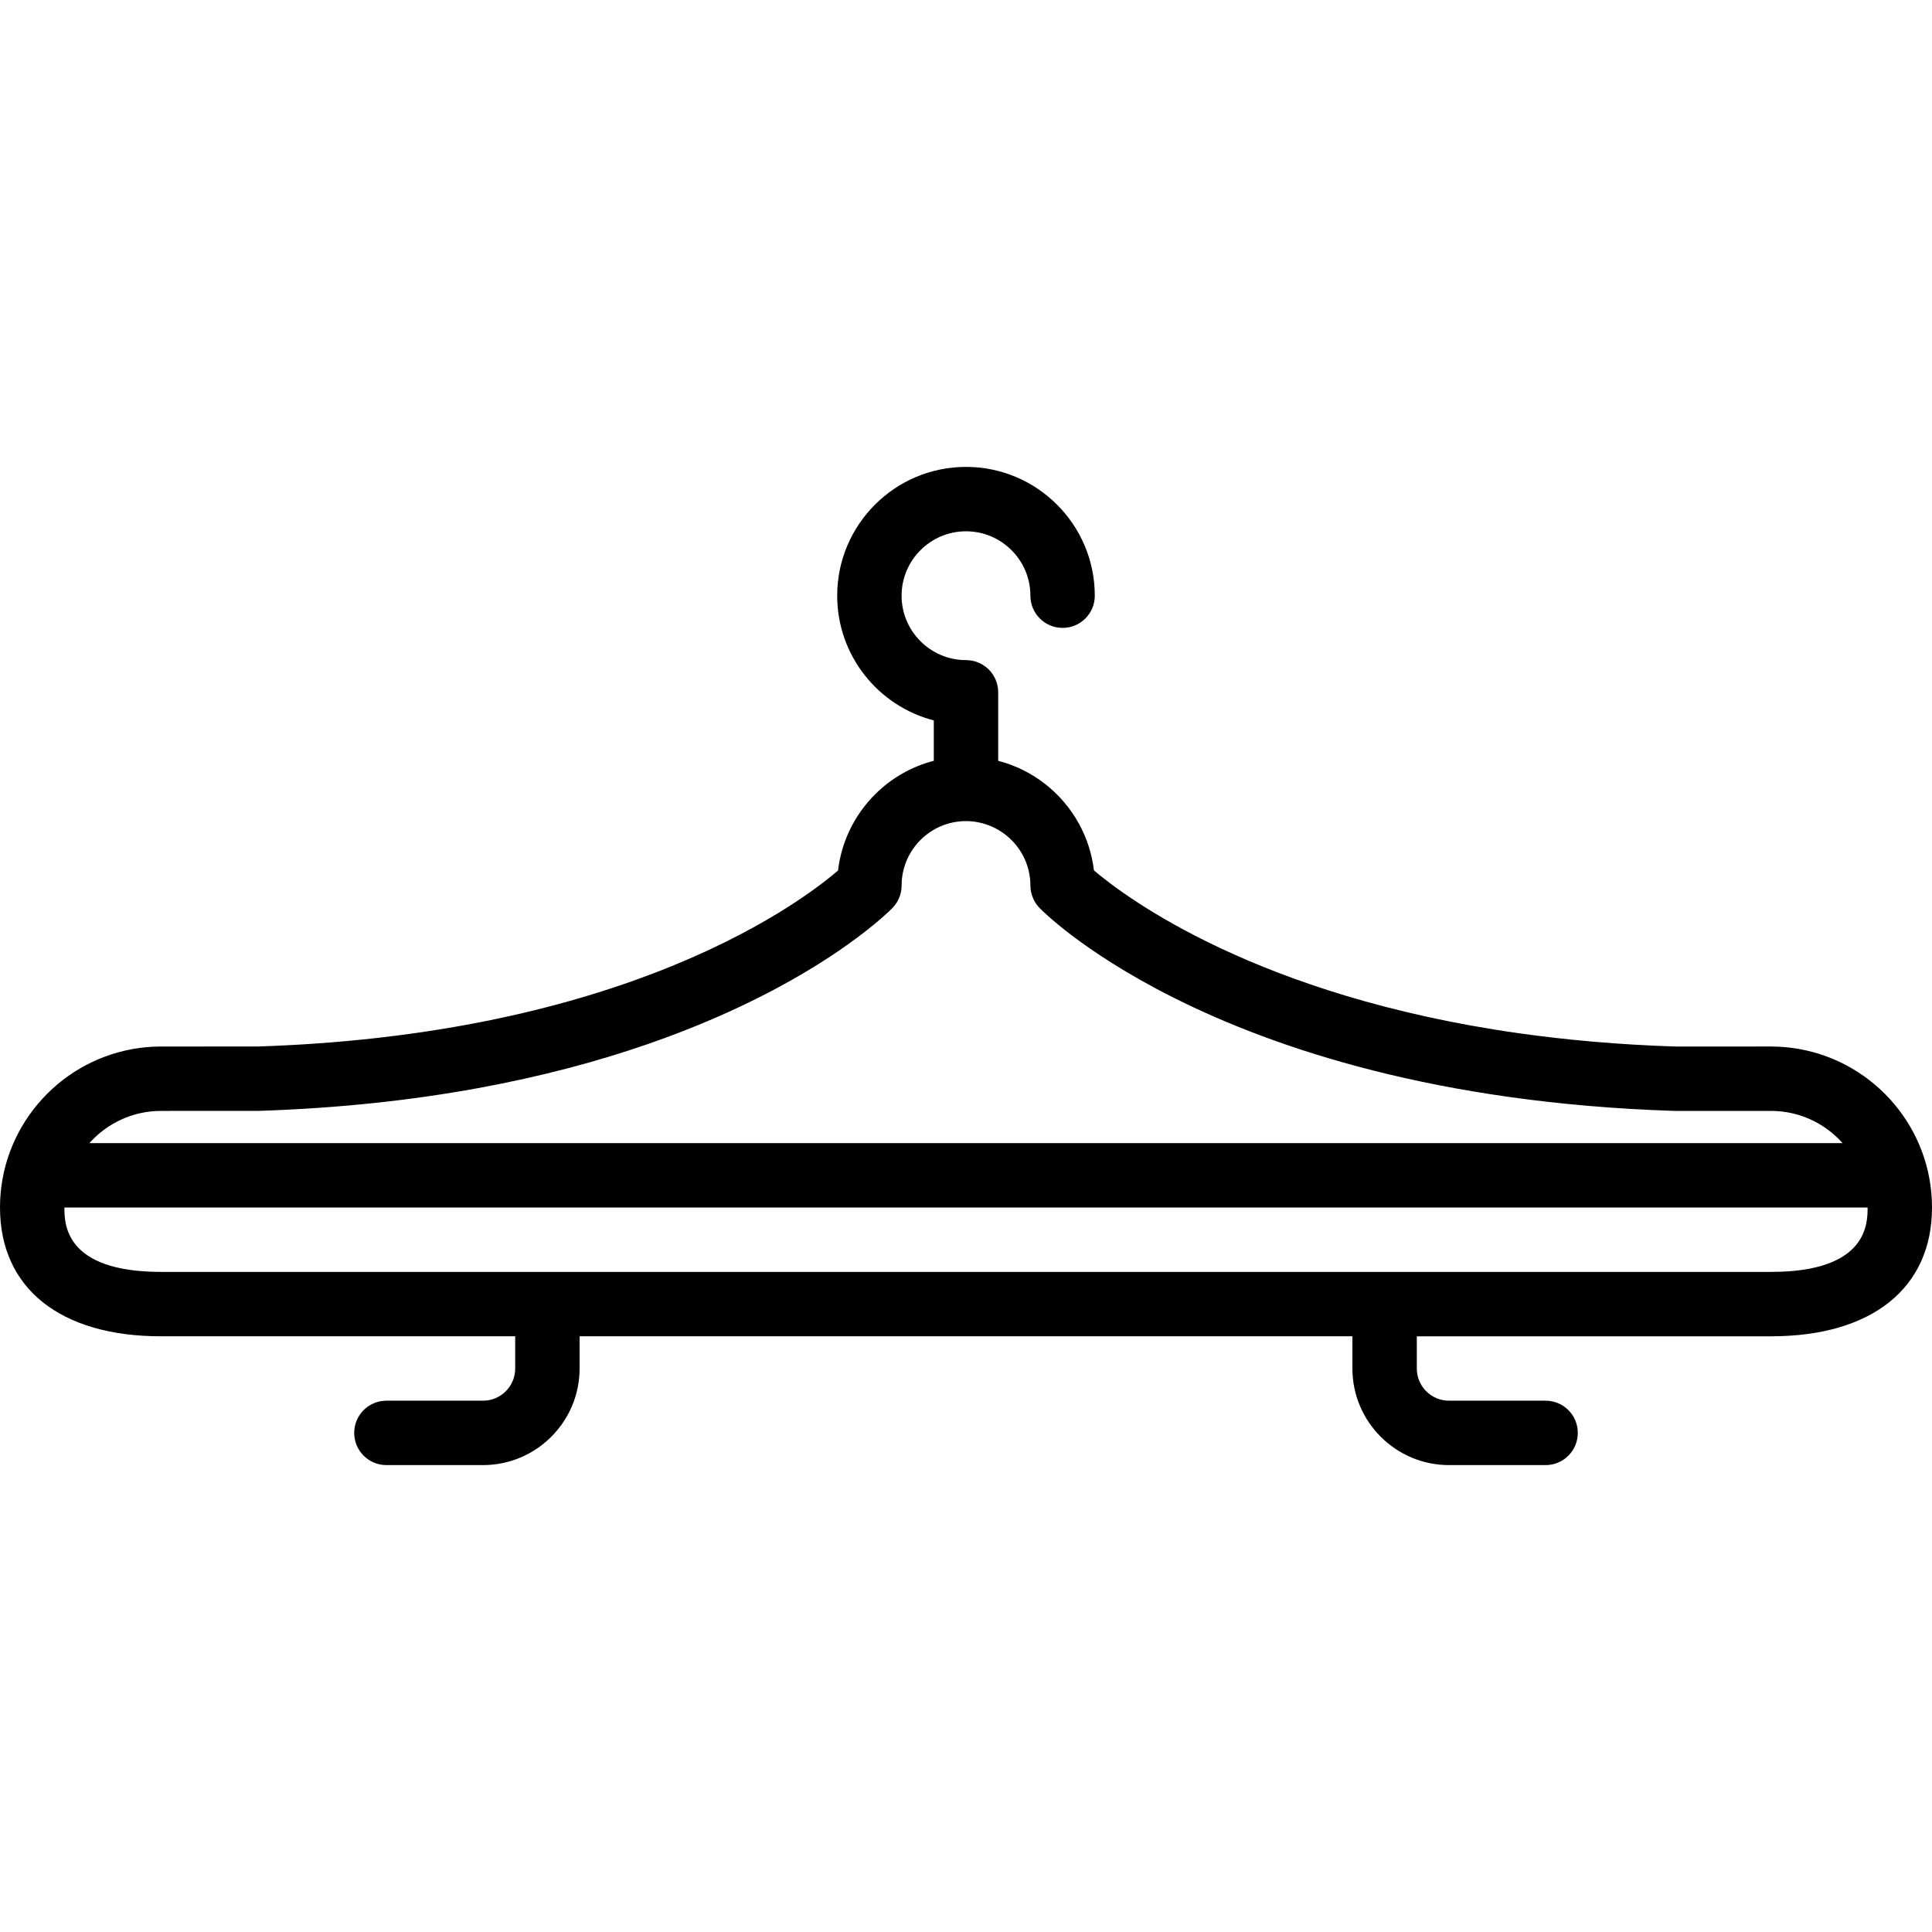 <?xml version="1.0" encoding="iso-8859-1"?>
<!-- Uploaded to: SVG Repo, www.svgrepo.com, Generator: SVG Repo Mixer Tools -->
<svg fill="#000000" height="800px" width="800px" version="1.1" id="Layer_1" xmlns="http://www.w3.org/2000/svg" xmlns:xlink="http://www.w3.org/1999/xlink" 
	 viewBox="0 0 512 512" xml:space="preserve">
<g>
	<g>
		<path d="M476.889,278.017c-0.202-0.037-0.403-0.075-0.606-0.109c-0.366-0.06-0.735-0.114-1.104-0.164
			c-0.313-0.044-0.627-0.083-0.942-0.12c-0.311-0.036-0.622-0.07-0.935-0.099c-0.407-0.038-0.816-0.067-1.225-0.094
			c-0.244-0.016-0.487-0.035-0.733-0.047c-0.666-0.031-1.334-0.051-2.007-0.051h-0.003h0l-25.324,0.009
			c-15.136-0.488-29.053-1.75-41.803-3.565c-68.842-9.803-103.628-35.746-112.304-43.112c-0.524-4.462-1.919-8.659-3.999-12.428
			c-4.483-8.128-12.18-14.241-21.371-16.615v-18.155c0-4.719-3.814-8.533-8.533-8.533c-9.412,0-17.067-7.654-17.067-17.067
			c0-9.412,7.654-17.067,17.067-17.067c9.412,0,17.067,7.654,17.067,17.067c0,4.719,3.814,8.533,8.533,8.533
			s8.533-3.814,8.533-8.533c0-18.825-15.309-34.133-34.133-34.133s-34.133,15.309-34.133,34.133c0,15.872,10.888,29.261,25.6,33.05
			v10.706c-5.873,1.518-11.141,4.555-15.347,8.677c-2.899,2.841-5.296,6.194-7.041,9.91c-1.528,3.252-2.557,6.781-2.99,10.49
			c-5.426,4.66-21.074,16.644-49.121,27.326c-13.199,5.027-29.144,9.765-48.061,13.316c-16.553,3.107-35.382,5.305-56.64,5.992
			H42.67h-0.003c-0.006,0-0.012,0-0.017,0c-0.664,0-1.325,0.019-1.983,0.05c-0.258,0.012-0.514,0.033-0.771,0.049
			c-0.394,0.026-0.786,0.053-1.177,0.09c-0.328,0.03-0.654,0.066-0.979,0.104c-0.296,0.034-0.59,0.072-0.884,0.113
			c-0.388,0.053-0.775,0.109-1.159,0.173c-0.174,0.029-0.347,0.062-0.521,0.093C15.21,281.559,0,299.031,0,320
			c0,21.376,15.949,34.133,42.667,34.133h93.867v8.533c0,4.71-3.823,8.533-8.533,8.533h-25.6c-4.719,0-8.533,3.814-8.533,8.533
			s3.814,8.533,8.533,8.533H128c14.114,0,25.6-11.486,25.6-25.6v-8.533h204.8v8.533c0,14.114,11.486,25.6,25.6,25.6h25.6
			c4.719,0,8.533-3.814,8.533-8.533s-3.814-8.533-8.533-8.533H384c-4.71,0-8.533-3.823-8.533-8.533v-8.533h93.867
			C496.051,354.133,512,341.376,512,320C512,299.053,496.822,281.595,476.889,278.017z M39.86,294.557
			c0.023-0.003,0.045-0.006,0.068-0.009c0.398-0.043,0.8-0.074,1.203-0.098c0.057-0.003,0.114-0.01,0.171-0.013
			c0.453-0.024,0.91-0.037,1.368-0.037l25.873-0.009c86.518-2.789,135.468-29.375,156.157-44.11
			c7.484-5.33,11.271-9.109,11.802-9.65c0.419-0.431,0.785-0.904,1.102-1.404c0.86-1.354,1.333-2.929,1.333-4.561
			c0-9.412,7.653-17.066,17.065-17.067c2.1,0,4.104,0.4,5.964,1.097c1.959,0.734,3.745,1.814,5.289,3.172
			c3.555,3.13,5.812,7.699,5.812,12.798c0,1.23,0.274,2.424,0.772,3.52c0.198,0.438,0.43,0.86,0.701,1.26
			c0.284,0.419,0.601,0.818,0.959,1.185c0.437,0.446,3.082,3.088,8.185,6.983c5.831,4.452,14.873,10.541,27.497,16.861
			c26.824,13.43,69.82,27.903,132.552,29.925h0.003h25.597c0.018,0,0.035,0.001,0.052,0.001c0.438,0.001,0.875,0.012,1.308,0.036
			c0.094,0.005,0.186,0.015,0.28,0.021c0.363,0.023,0.726,0.05,1.085,0.089c0.062,0.007,0.123,0.017,0.185,0.024
			c0.398,0.046,0.794,0.098,1.186,0.162c0.013,0.002,0.026,0.005,0.04,0.007c5.794,0.957,11.007,3.896,14.828,8.194H23.701
			C27.817,298.311,33.538,295.261,39.86,294.557z M469.333,337.067H42.667c-25.6,0-25.6-12.843-25.6-17.067h477.867
			C494.933,324.224,494.933,337.067,469.333,337.067z"/>
	</g>
</g>
</svg>